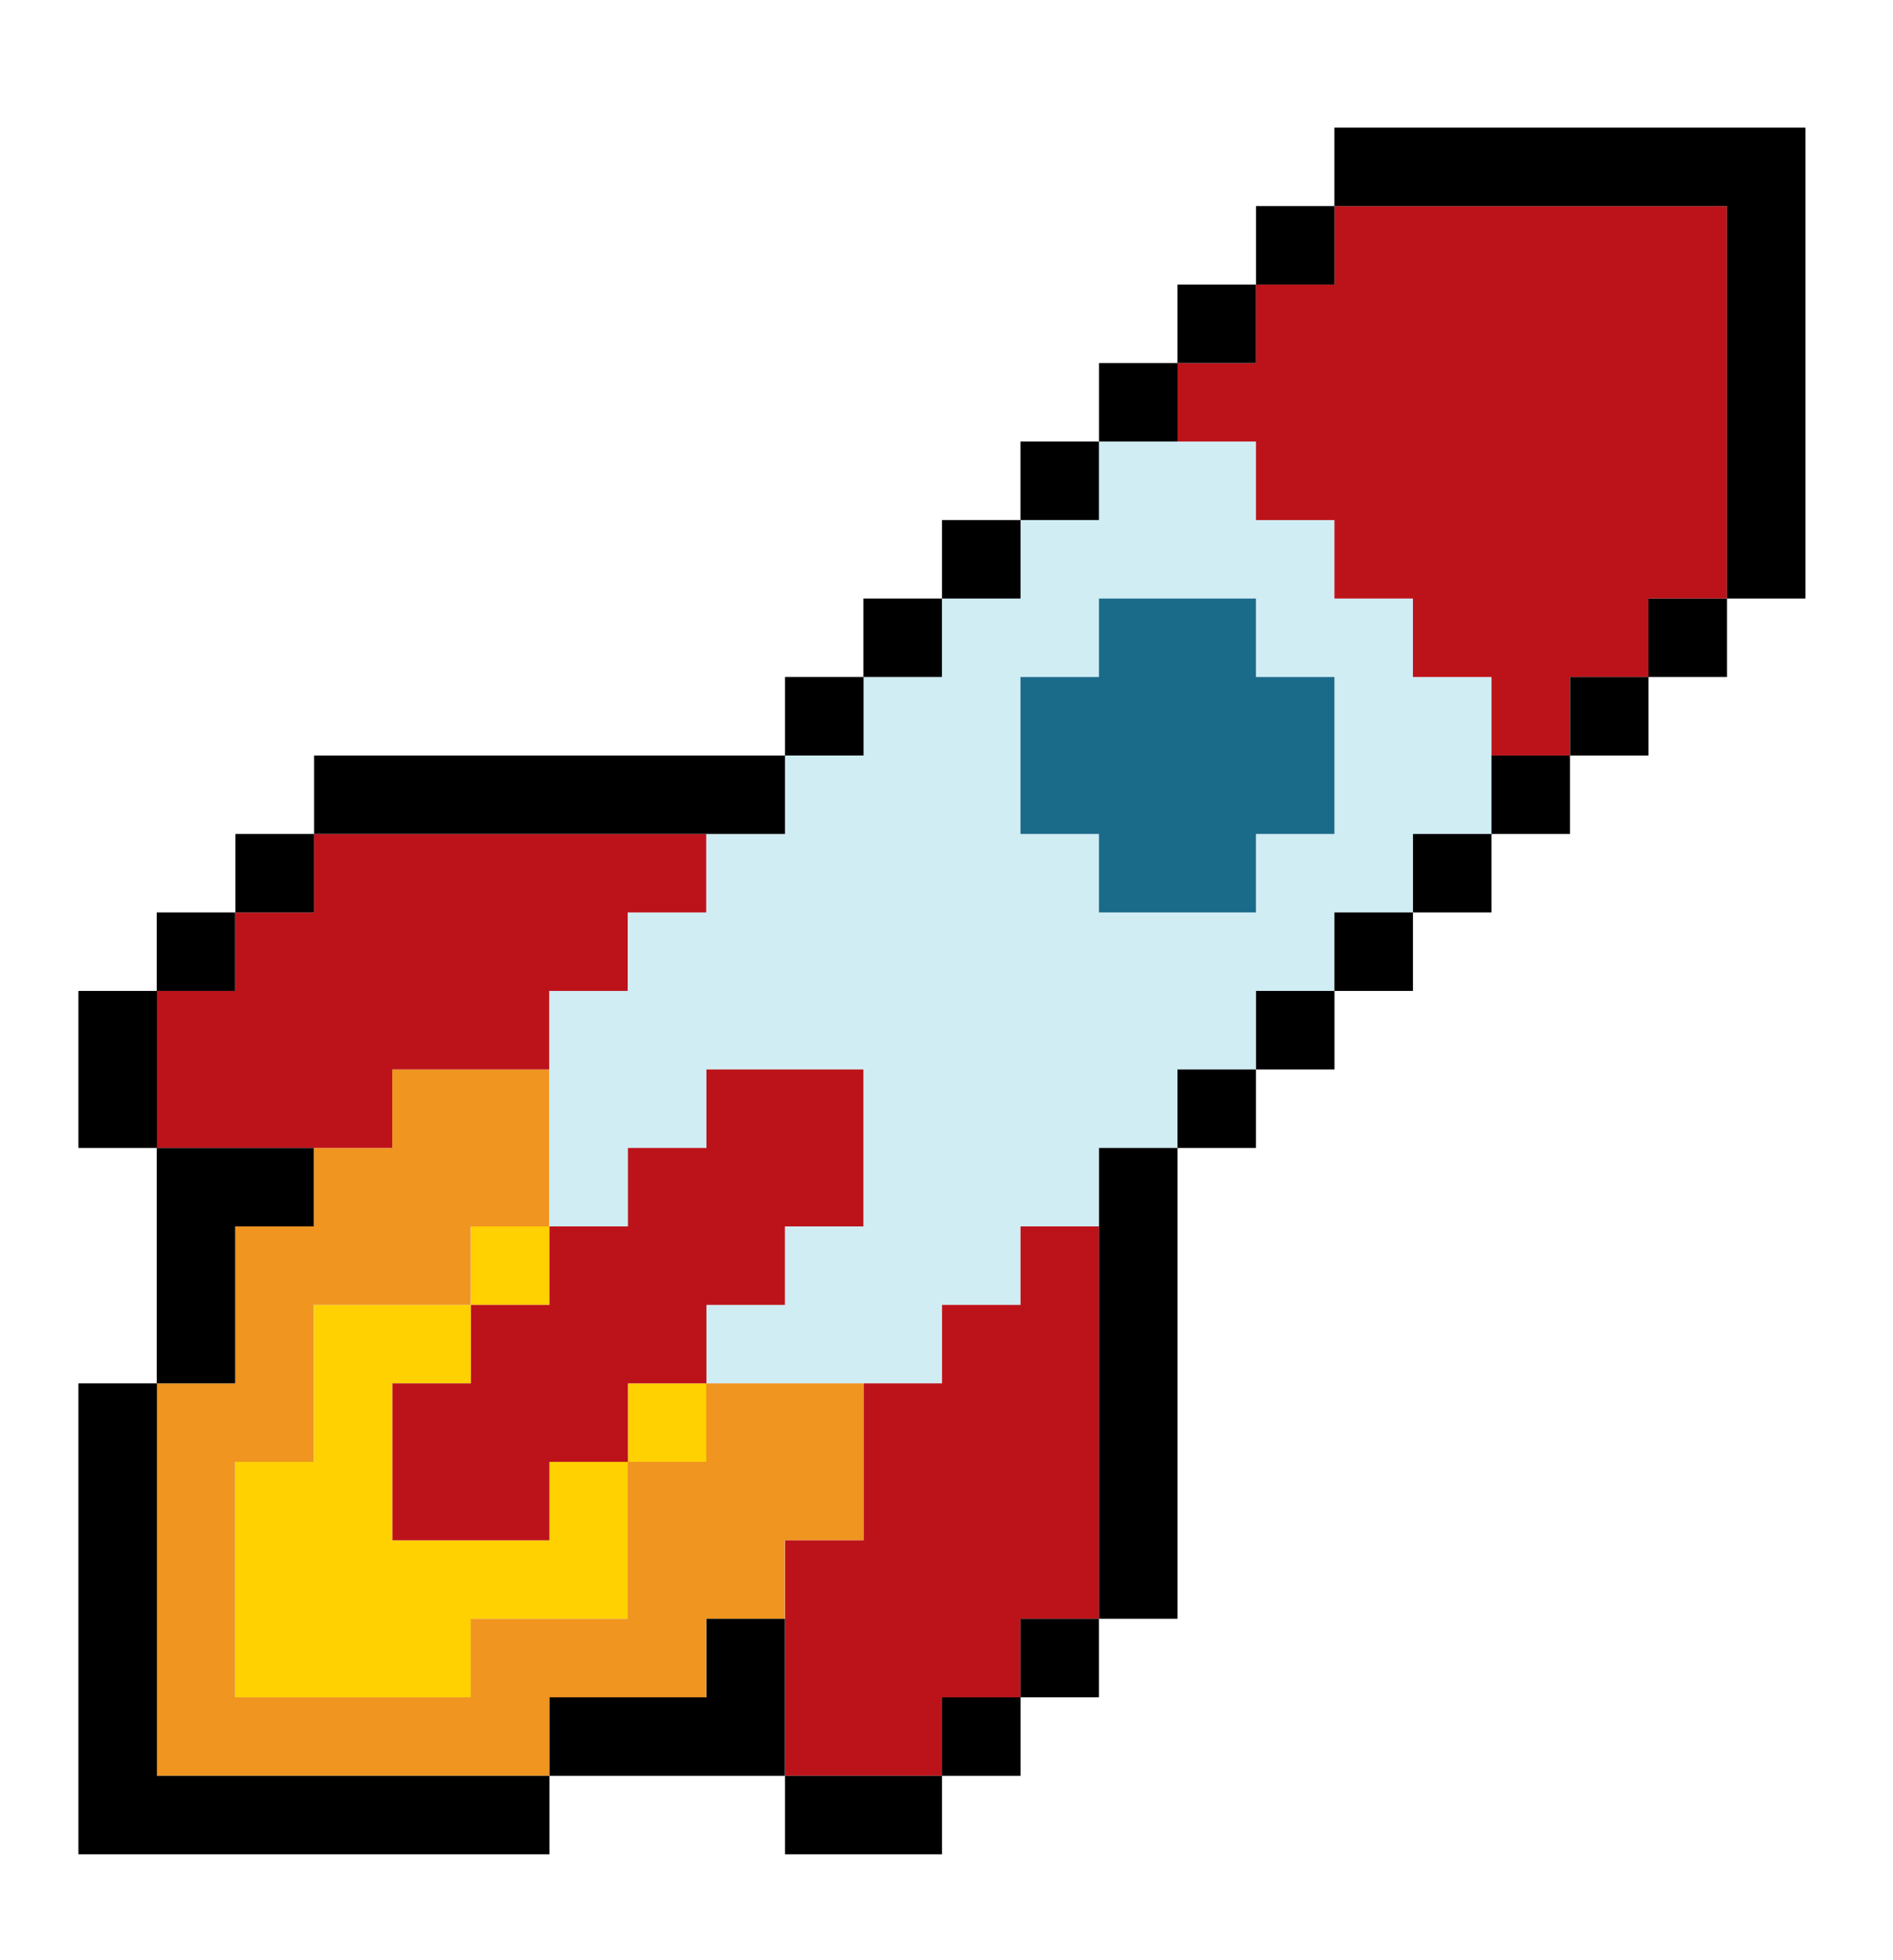 <svg width="28" height="29" viewBox="0 0 28 29" fill="none" xmlns="http://www.w3.org/2000/svg">
<path d="M20.899 10.016V8.855H19.738V7.694H18.577V6.532H16.255V7.694H15.094V8.855H13.933V10.016H12.771V11.177H11.61V12.338H10.449V13.499H9.288V14.66H8.127V18.144H9.288V16.983H10.449V15.822H12.771V18.144H11.61V19.305H10.449V20.466H13.933V19.305H15.094V18.144H16.255V16.983H17.416V15.822H18.577V14.66H19.738V13.499H20.899V12.338H22.061V10.016H20.899ZM19.738 12.338H18.577V13.499H16.255V12.338H15.094V10.016H16.255V8.855H18.577V10.016H19.738V12.338Z" fill="#D0EDF4"/>
<path d="M8.128 18.144H6.967V19.305H8.128V18.144Z" fill="#FFD100"/>
<path d="M9.288 21.627V23.949H6.966V25.11H3.482V21.627H4.644V19.305H6.966V20.466H5.805V22.788H8.127V21.627H9.288Z" fill="#FFD100"/>
<path d="M10.45 20.466H9.289V21.627H10.45V20.466Z" fill="#FFD100"/>
<path d="M19.738 10.016V12.338H18.577V13.499H16.255V12.338H15.094V10.016H16.255V8.855H18.577V10.016H19.738Z" fill="#1A6A8A"/>
<path d="M12.768 20.466V22.788H11.607V23.949H10.446V25.111H8.124V26.272H2.318V20.466H3.479V18.144H4.641V16.983H5.802V15.822H8.124V18.144H6.963V19.305H4.641V21.627H3.479V25.111H6.963V23.949H9.285V21.627H10.446V20.466H12.768Z" fill="#EF9520"/>
<path d="M10.446 12.338V13.499H9.285V14.66H8.124V15.822H5.802V16.983H2.318V14.66H3.479V13.499H4.641V12.338H10.446Z" fill="#BC131A"/>
<path d="M16.256 18.144V23.949H15.095V25.11H13.934V26.272H11.611V22.788H12.773V20.466H13.934V19.305H15.095V18.144H16.256Z" fill="#BC131A"/>
<path d="M12.771 15.822V18.144H11.61V19.305H10.449V20.466H9.288V21.627H8.127V22.788H5.805V20.466H6.966V19.305H8.127V18.144H9.288V16.983H10.449V15.822H12.771Z" fill="#BC131A"/>
<path d="M25.544 3.049V8.855H24.383V10.016H23.222V11.177H22.061V10.016H20.899V8.855H19.738V7.694H18.577V6.532H17.416V5.371H18.577V4.21H19.738V3.049H25.544Z" fill="#BC131A"/>
<path d="M13.933 8.855H12.771V10.016H13.933V8.855Z" fill="black"/>
<path d="M15.095 7.694H13.934V8.855H15.095V7.694Z" fill="black"/>
<path d="M25.544 8.855H24.383V10.016H25.544V8.855Z" fill="black"/>
<path d="M24.384 10.016H23.223V11.177H24.384V10.016Z" fill="black"/>
<path d="M23.222 11.177H22.061V12.338H23.222V11.177Z" fill="black"/>
<path d="M22.061 12.338H20.9V13.499H22.061V12.338Z" fill="black"/>
<path d="M20.899 13.499H19.738V14.66H20.899V13.499Z" fill="black"/>
<path d="M19.739 14.66H18.578V15.822H19.739V14.66Z" fill="black"/>
<path d="M18.577 15.822H17.416V16.983H18.577V15.822Z" fill="black"/>
<path d="M3.479 13.499H2.318V14.66H3.479V13.499Z" fill="black"/>
<path d="M4.644 12.338H3.482V13.499H4.644V12.338Z" fill="black"/>
<path d="M2.321 14.66H1.16V16.983H2.321V14.66Z" fill="black"/>
<path d="M4.641 16.983V18.144H3.479V20.466H2.318V16.983H4.641Z" fill="black"/>
<path d="M8.127 26.272V27.433H1.16V20.466H2.321V26.272H8.127Z" fill="black"/>
<path d="M11.611 11.177H4.645V12.338H11.611V11.177Z" fill="black"/>
<path d="M13.934 26.272H11.611V27.433H13.934V26.272Z" fill="black"/>
<path d="M11.61 23.949V26.272H8.127V25.11H10.449V23.949H11.61Z" fill="black"/>
<path d="M12.773 10.016H11.611V11.177H12.773V10.016Z" fill="black"/>
<path d="M15.095 25.11H13.934V26.272H15.095V25.11Z" fill="black"/>
<path d="M16.255 6.532H15.094V7.694H16.255V6.532Z" fill="black"/>
<path d="M16.255 23.949H15.094V25.11H16.255V23.949Z" fill="black"/>
<path d="M18.577 4.21H17.416V5.371H18.577V4.21Z" fill="black"/>
<path d="M17.417 5.371H16.256V6.532H17.417V5.371Z" fill="black"/>
<path d="M17.417 16.983H16.256V23.949H17.417V16.983Z" fill="black"/>
<path d="M19.739 3.049H18.578V4.21H19.739V3.049Z" fill="black"/>
<path d="M26.705 1.888V8.855H25.544V3.049H19.738V1.888H26.705Z" fill="black"/>
</svg>
